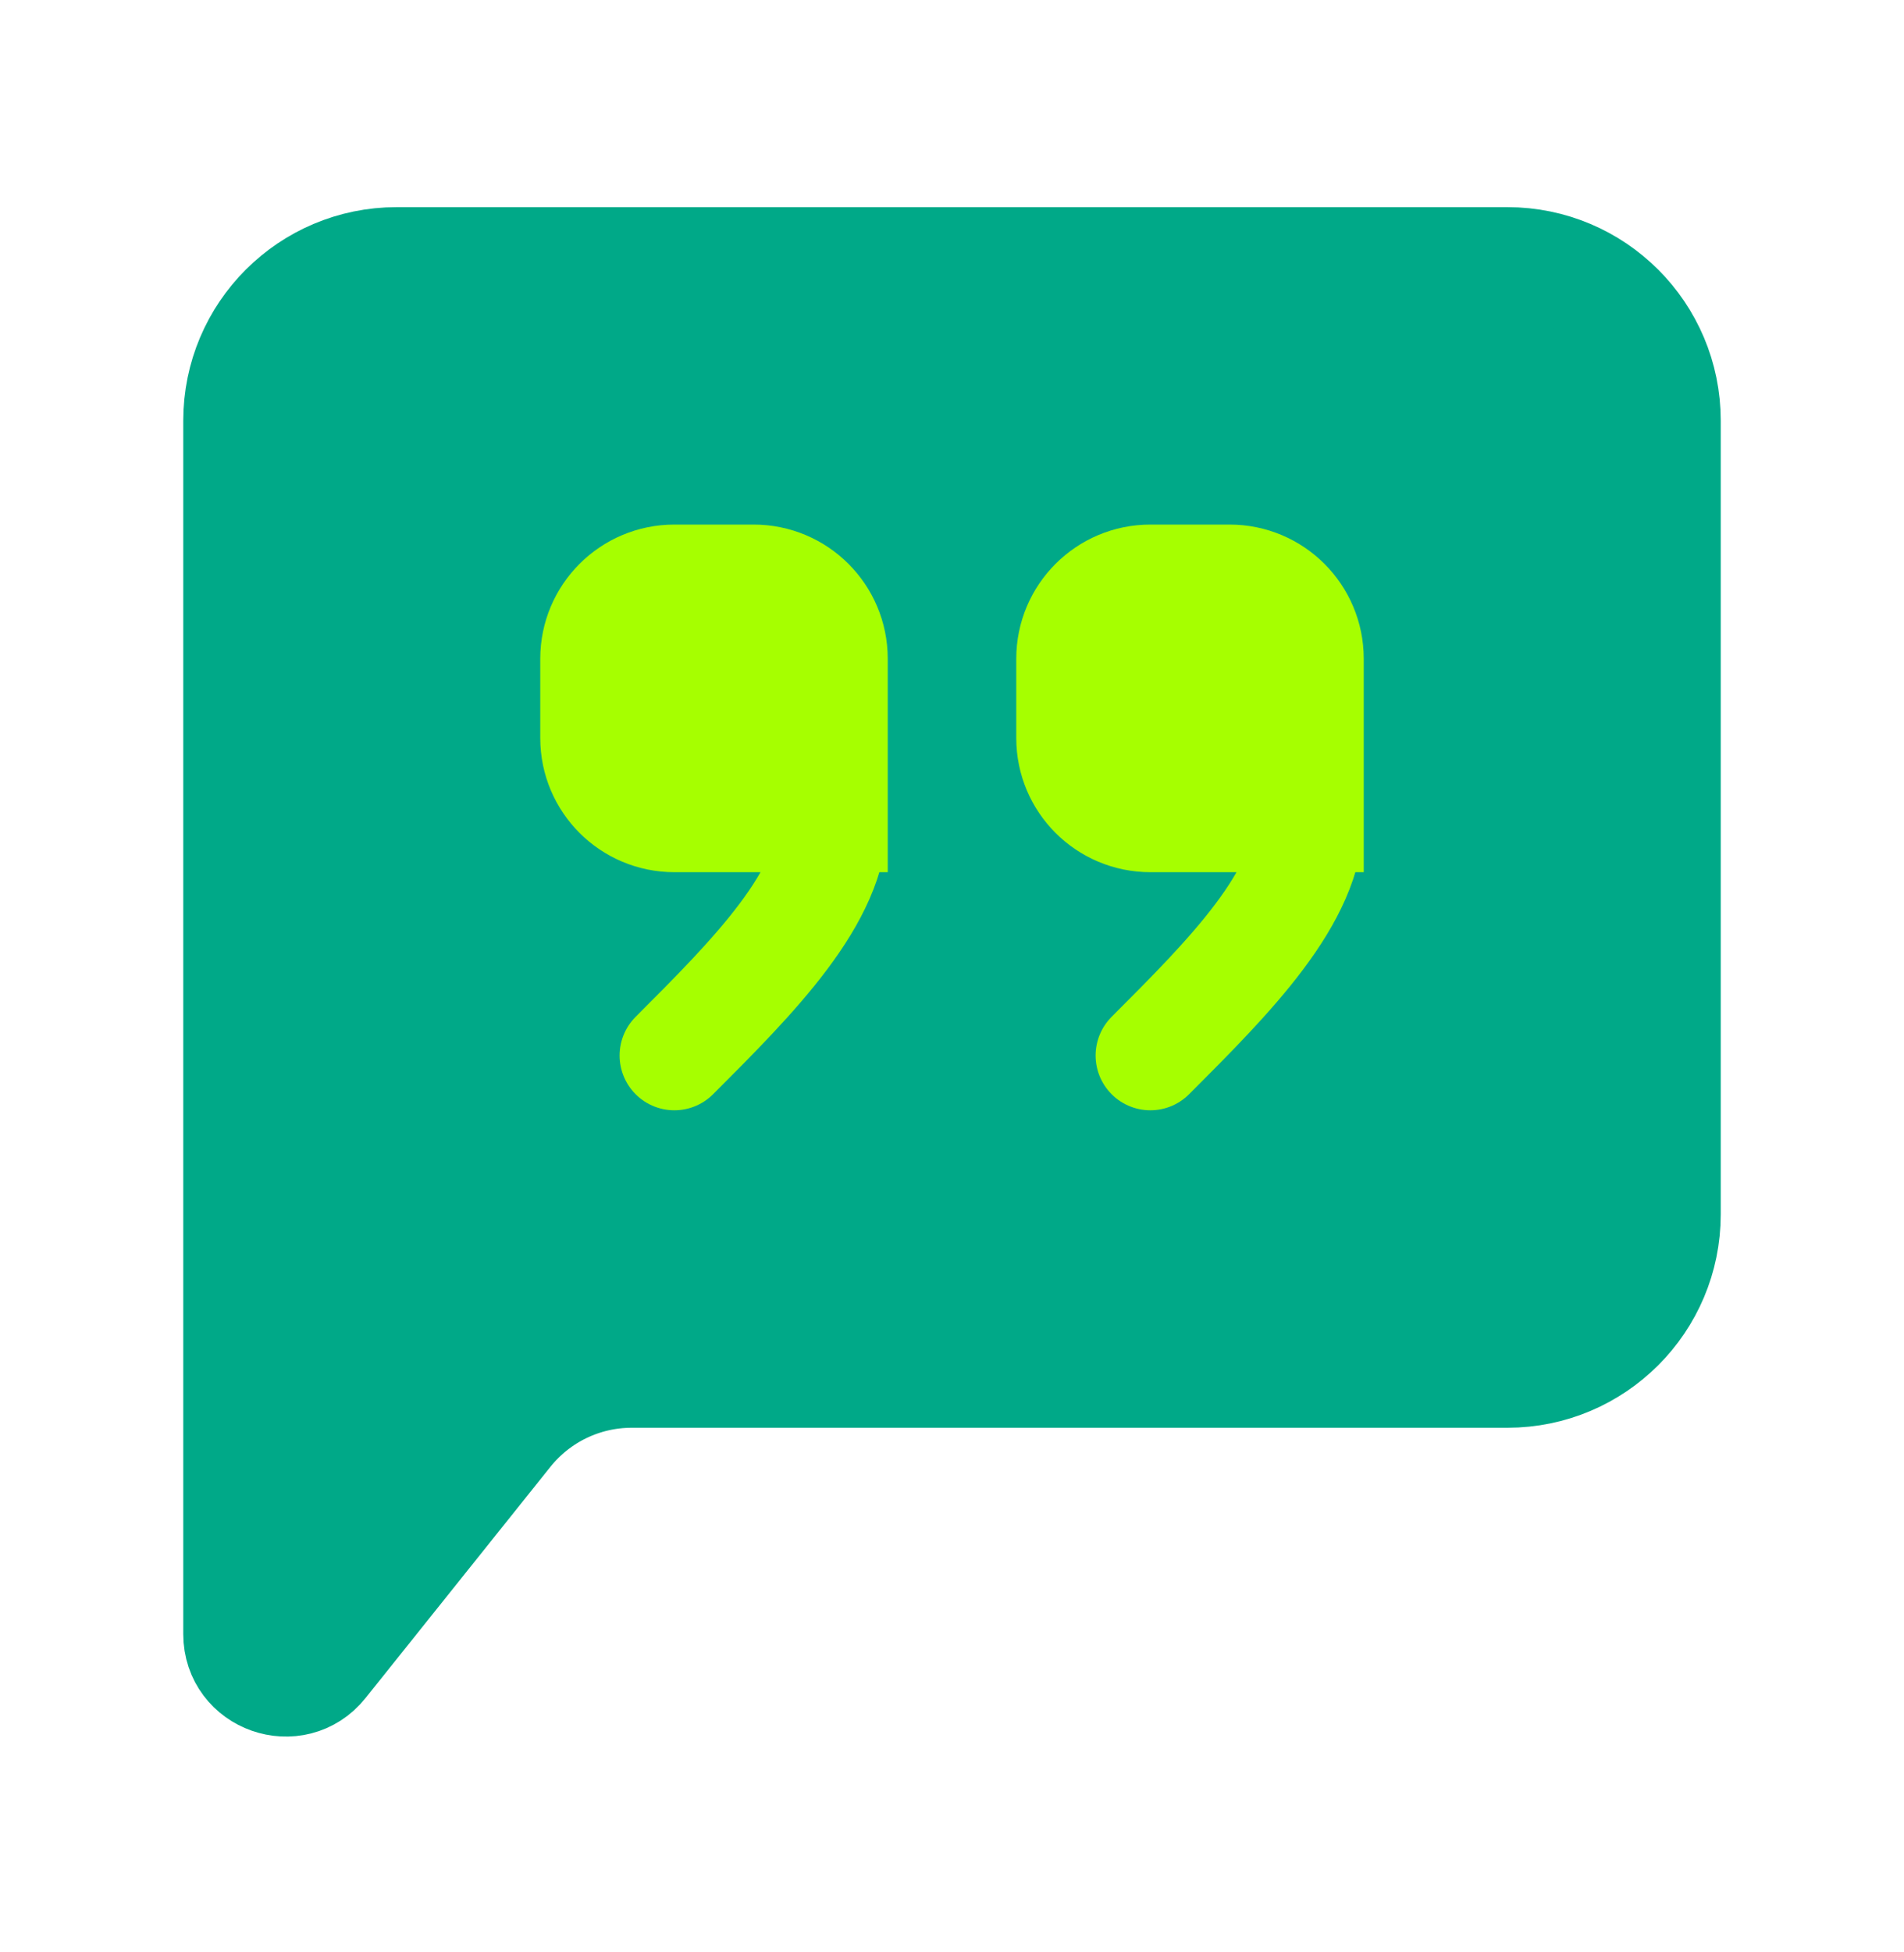 <svg xmlns="http://www.w3.org/2000/svg" width="40" height="41" viewBox="0 0 40 41" fill="none"><path d="M5 34.316V8.833C5 6.992 6.492 5.5 8.333 5.5H31.667C33.508 5.5 35 6.992 35 8.833V25.5C35 27.341 33.508 28.833 31.667 28.833H13.269C12.256 28.833 11.298 29.294 10.666 30.084L6.781 34.941C6.19 35.679 5 35.261 5 34.316Z" fill="#00A988" stroke="#00A988" stroke-width="2.3"></path><path d="M17.5 17.166H14.167C13.246 17.166 12.5 16.42 12.5 15.5V13.833C12.5 12.913 13.246 12.166 14.167 12.166H15.833C16.754 12.166 17.5 12.913 17.5 13.833V17.166ZM17.5 17.166C17.5 18.833 15.833 20.5 14.167 22.166L17.5 17.166Z" fill="#A6FF00"></path><path d="M17.5 17.166H14.167C13.246 17.166 12.5 16.42 12.5 15.5V13.833C12.5 12.913 13.246 12.166 14.167 12.166H15.833C16.754 12.166 17.5 12.913 17.5 13.833V17.166ZM17.5 17.166C17.5 18.833 15.833 20.5 14.167 22.166" stroke="#A6FF00" stroke-width="2.3" stroke-linecap="round"></path><path d="M27.5 17.166H24.167C23.246 17.166 22.5 16.42 22.5 15.5V13.833C22.5 12.913 23.246 12.166 24.167 12.166H25.833C26.754 12.166 27.5 12.913 27.5 13.833V17.166ZM27.5 17.166C27.5 18.833 25.833 20.5 24.167 22.166L27.5 17.166Z" fill="#A6FF00"></path><path d="M27.5 17.166H24.167C23.246 17.166 22.5 16.42 22.5 15.5V13.833C22.5 12.913 23.246 12.166 24.167 12.166H25.833C26.754 12.166 27.5 12.913 27.5 13.833V17.166ZM27.5 17.166C27.5 18.833 25.833 20.5 24.167 22.166" stroke="#A6FF00" stroke-width="2.3" stroke-linecap="round"></path></svg>